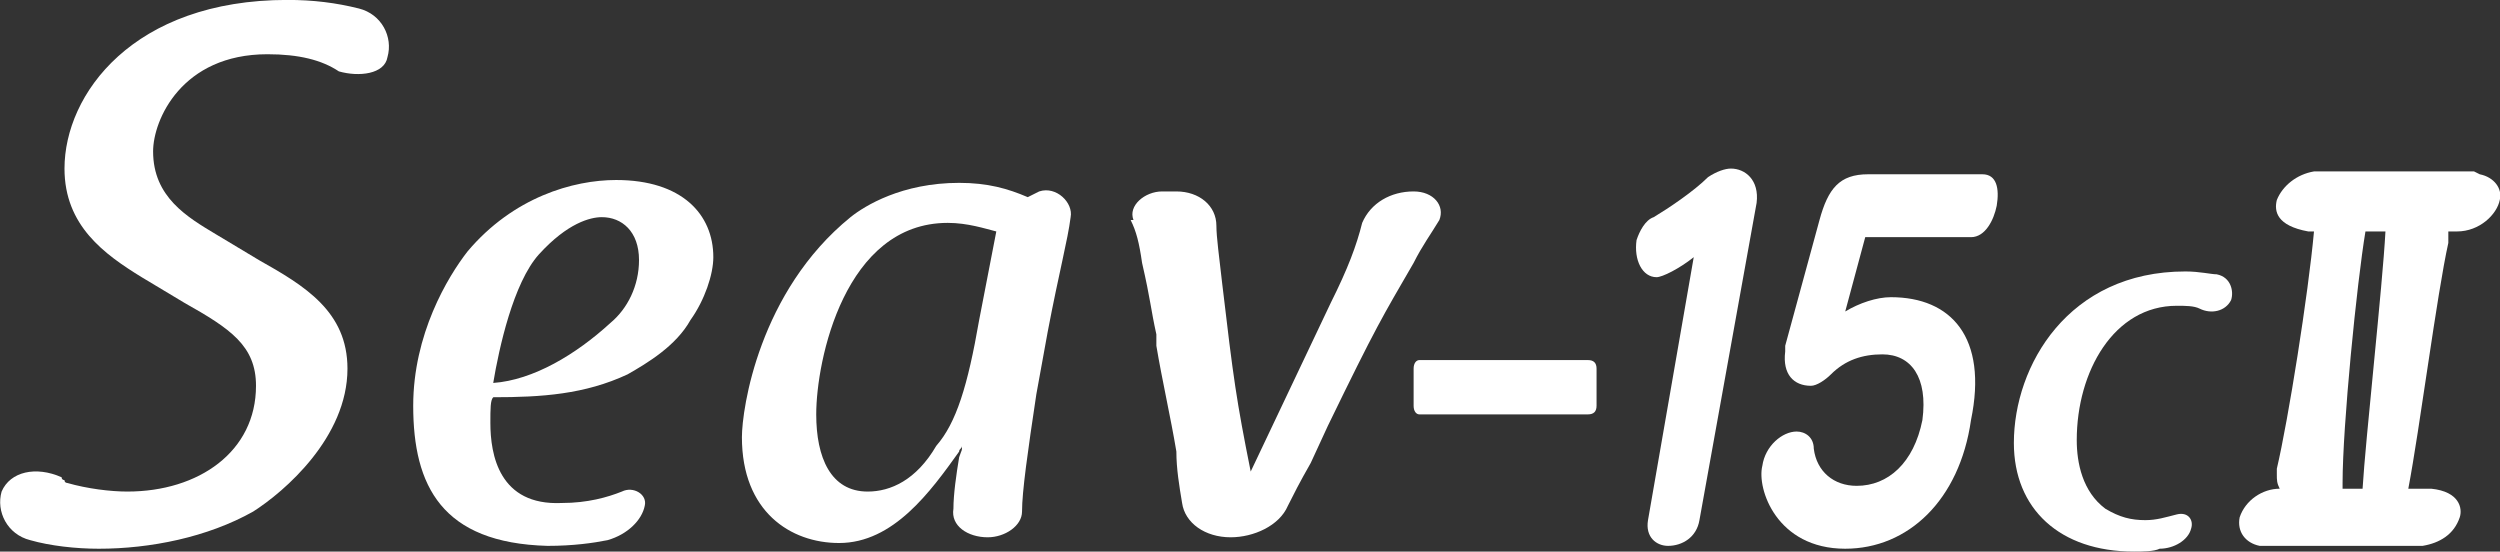 <?xml version="1.0" encoding="UTF-8" standalone="no"?>
<svg
   id="_レイヤー_1"
   data-name="レイヤー_1"
   version="1.1"
   viewBox="0 0 581.054 128.208"
   sodipodi:docname="seav15c2_logoW.svg"
   width="581.054"
   height="128.208"
   inkscape:version="1.4.2 (f4327f4, 2025-05-13)"
   xmlns:inkscape="http://www.inkscape.org/namespaces/inkscape"
   xmlns:sodipodi="http://sodipodi.sourceforge.net/DTD/sodipodi-0.dtd"
   xmlns:xlink="http://www.w3.org/1999/xlink"
   xmlns="http://www.w3.org/2000/svg"
   xmlns:svg="http://www.w3.org/2000/svg">
  <rect x="0" y="0" width="581.054" height="128.208" fill="#333333" stroke="none"/>
  <sodipodi:namedview
     id="namedview17"
     pagecolor="#ffffff"
     bordercolor="#000000"
     borderopacity="0.25"
     inkscape:showpageshadow="2"
     inkscape:pageopacity="0.0"
     inkscape:pagecheckerboard="0"
     inkscape:deskcolor="#d1d1d1"
     showguides="true"
     inkscape:zoom="1.2799353"
     inkscape:cx="228.52718"
     inkscape:cy="-0.39064475"
     inkscape:window-width="1680"
     inkscape:window-height="979"
     inkscape:window-x="-8"
     inkscape:window-y="-8"
     inkscape:window-maximized="1"
     inkscape:current-layer="_レイヤー_1">
    <sodipodi:guide
       position="-611.242,229.175"
       orientation="0,-1"
       id="guide17"
       inkscape:locked="false" />
  </sodipodi:namedview>
  <!-- Generator: Adobe Illustrator 29.7.1, SVG Export Plug-In . SVG Version: 2.1.1 Build 8)  -->
  <defs
     id="defs1">
    <linearGradient
       id="swatch19"
       inkscape:swatch="solid">
      <stop
         style="stop-color:#333333;stop-opacity:1;"
         offset="0"
         id="stop19" />
    </linearGradient>
    <linearGradient
       id="swatch18"
       inkscape:swatch="solid">
      <stop
         style="stop-color:#20aee5;stop-opacity:1;"
         offset="0"
         id="stop18" />
    </linearGradient>
    <style
       id="style1">
      .st0 {
        fill: #333;
      }
    </style>
    <clipPath
       id="SVGID_2_">
      <use
         xlink:href="#SVGID_1_"
         style="overflow:visible"
         id="use10" />
    </clipPath>
    <clipPath
       id="SVGID_4_">
      <use
         xlink:href="#SVGID_3_"
         style="overflow:visible"
         id="use11" />
    </clipPath>
    <rect
       id="SVGID_1_"
       x="-7.8"
       y="-8.3"
       width="249.9"
       height="72" />
    <rect
       id="SVGID_3_"
       x="-7.8"
       y="-8.3"
       width="249.9"
       height="72" />
    <linearGradient
       inkscape:collect="always"
       xlink:href="#swatch18"
       id="linearGradient18"
       x1="621.53"
       y1="84.207"
       x2="659.517"
       y2="84.207"
       gradientUnits="userSpaceOnUse" />
    <pattern
       id="EMFhbasepattern"
       patternUnits="userSpaceOnUse"
       width="6"
       height="6"
       x="0"
       y="0" />
  </defs>
  <g
     id="g19-1"
     transform="matrix(1.993,0,0,1.993,-535.078,243.794)"
     style="fill:#ffffff;fill-opacity:1">
    <path
       style="fill:#ffffff;fill-opacity:1;fill-rule:nonzero;stroke:none"
       d="m 557,-102.333 c -18.667,0 -18.667,0 -18.667,0 -2,0.333 -3.667,1.667 -4.333,3.333 -0.333,1.333 0,3 3.667,3.667 0.667,0 0.667,0 0.667,0 -0.667,7.333 -3,22 -4.333,27.667 C 534,-67 534,-67 534,-67 c 0,0.667 0,1 0.333,1.667 -2,0 -4,1.333 -4.667,3.333 -0.333,1.667 0.667,3 2.333,3.333 19,0 19,0 19,0 C 553,-59 554.667,-60 555.333,-62 c 0.333,-1 0,-3 -3.333,-3.333 -2.667,0 -2.667,0 -2.667,0 C 550.667,-72.333 552.667,-88 554,-94 c 0,-1.333 0,-1.333 0,-1.333 1,0 1,0 1,0 2.667,0 4.667,-2 5,-3.667 0.333,-1.333 -0.667,-2.667 -2.333,-3 z m -13,37 c -2.333,0 -2.333,0 -2.333,0 0,-0.667 0,-0.667 0,-0.667 0,-6.667 1.667,-23.333 2.667,-29.333 2.333,0 2.333,0 2.333,0 C 546.333,-89 544.333,-71 544,-65.333"
       id="path1-5" />
    <path
       style="fill:#ffffff;fill-opacity:1;fill-rule:nonzero;stroke:none"
       d="m 434,-80.333 c 19.667,0 19.667,0 19.667,0 0.667,0 1,0.333 1,1 0,4.333 0,4.333 0,4.333 0,0.667 -0.333,1 -1,1 C 434,-74 434,-74 434,-74 c -0.333,0 -0.667,-0.333 -0.667,-1 0,-4.333 0,-4.333 0,-4.333 0,-0.667 0.333,-1 0.667,-1 z"
       id="path2-2" />
    <path
       style="fill:#ffffff;fill-opacity:1;fill-rule:nonzero;stroke:none"
       d="m 285,-90 c -4.333,-2.667 -9,-6 -9,-12.667 0,-8.667 8,-19.667 26,-19.667 3,0 5.667,0.333 8.333,1 2.667,0.667 4,3.333 3.333,5.667 -0.333,2 -3.333,2.333 -5.667,1.667 -2,-1.333 -4.667,-2 -8.333,-2 -10,0 -13.333,7.667 -13.333,11.333 0,5.333 4,7.667 7.333,9.667 5,3 5,3 5,3 C 304,-89 309,-86 309,-79.333 c 0,8 -7.333,14.333 -11,16.667 -5.333,3 -12,4.333 -18,4.333 -2.667,0 -5.667,-0.333 -8,-1 C 269.333,-60 268,-62.667 268.667,-65 c 1,-2.333 4,-3 7,-1.667 0,0.333 0.333,0.333 0.333,0.333 0,0 0,0 0,0 C 276,-66 276.333,-66 276.333,-66 c 2.333,0.667 5,1 7,1 8.333,0 15,-4.667 15,-12.333 C 298.333,-82 295.333,-84 290,-87 Z"
       id="path3-7" />
    <path
       style="fill:#ffffff;fill-opacity:1;fill-rule:nonzero;stroke:none"
       d="m 334,-63.667 c 3,0 5.333,-0.667 7,-1.333 1.333,-0.667 3,0.333 2.667,1.667 -0.333,1.667 -2,3.333 -4.333,4 -1.667,0.333 -4,0.667 -7,0.667 C 320,-59 316.667,-65.667 316.667,-75 c 0,-8.333 4,-15 6.333,-18 5.333,-6.333 12.333,-8.333 17.333,-8.333 7.667,0 11.333,4 11.333,9 0,2 -1,5 -2.667,7.333 -1.667,3 -5,5 -7.333,6.333 -5,2.333 -10,2.667 -15.667,2.667 -0.333,0.333 -0.333,1.333 -0.333,3 0,3.667 1,9.667 8.333,9.333 m -2.667,-29 c -3,3.333 -4.667,11 -5.333,15 4.667,-0.333 9.667,-3.333 13.667,-7 C 341.667,-86.333 343,-89 343,-92 c 0,-3.333 -2,-5 -4.333,-5 -1.333,0 -4,0.667 -7.333,4.333 z"
       id="path4-6" />
    <path
       style="fill:#ffffff;fill-opacity:1;fill-rule:nonzero;stroke:none"
       d="m 389.667,-100 c 2,-0.667 4,1.333 3.667,3 -0.333,2.667 -1.333,6.333 -2.667,13.333 -1.333,7.333 -1.333,7.333 -1.333,7.333 -1,6.667 -1.667,11.333 -1.667,13.667 0,1.667 -2,3 -4,3 -2.333,0 -4.333,-1.333 -4,-3.333 0,-1.667 0.333,-4 0.667,-6 0.333,-1 0.333,-0.667 0.333,-1.333 0,0.333 -0.333,0.333 -0.333,0.667 C 377,-65 372.667,-59 366.333,-59 360.667,-59 355,-62.667 355,-71.333 c 0,-3.333 2,-17 12.667,-25.667 1.667,-1.333 6,-4 12.667,-4 3.333,0 5.667,0.667 8,1.667 z m -5,4.667 c 0.333,0 0.333,0 0.333,0 -0.333,0 -0.333,0 -0.333,0 0,0 0,0 0,0 -1.333,-0.333 -3.333,-1 -5.667,-1 -12,0 -15.333,16 -15.333,22.333 0,5 1.667,9 6,9 2.667,0 5.667,-1.333 8,-5.333 2.333,-2.667 3.667,-7 5,-14.667 z"
       id="path5-1" />
    <path
       style="fill:#ffffff;fill-opacity:1;fill-rule:nonzero;stroke:none"
       d="m 423.667,-87 c 2,-4 3,-6.667 3.667,-9.333 1,-2.333 3.333,-3.667 6,-3.667 2.333,0 3.667,1.667 3,3.333 -1,1.667 -2,3 -3,5 -3.667,6.333 -4.333,7.333 -10,19 -2,4.333 -2,4.333 -2,4.333 -1.333,2.333 -2,3.667 -2.667,5 -1,2.333 -4,3.667 -6.667,3.667 -3,0 -5.333,-1.667 -5.667,-4 -0.333,-2 -0.667,-4 -0.667,-6 C 405,-73.667 404,-78 403.333,-82 c 0,-0.333 0,-1 0,-1.333 -0.667,-3 -0.667,-4 -1.667,-8.333 -0.333,-2.333 -0.667,-3.667 -1.333,-5 0.333,0 0.333,0 0.333,0 C 400,-98.333 402,-100 404,-100 c 1.667,0 1.667,0 1.667,0 2.667,0 4.667,1.667 4.667,4 0,1.333 0.333,3.667 0.667,6.667 1.333,11.333 1.667,13.667 3.333,22 z"
       id="path6-4" />
    <path
       style="fill:#ffffff;fill-opacity:1;fill-rule:nonzero;stroke:none"
       d="m 527,-90.333 c 1.667,0.333 2,2 1.667,3 -0.667,1.333 -2.333,1.667 -3.667,1 0,0 0,0 0,0 -0.667,-0.333 -1.667,-0.333 -2.667,-0.333 C 515,-86.667 510.667,-79 510.667,-71 c 0,2.667 0.667,6 3.333,8 1.667,1 3,1.333 4.667,1.333 1.333,0 2.333,-0.333 3.667,-0.667 1.333,-0.333 2,0.667 1.667,1.667 -0.333,1.333 -2,2.333 -3.667,2.333 -0.667,0.333 -2,0.333 -3,0.333 -8.667,0 -14,-5 -14,-12.667 0,-9 6.333,-20 20,-20 1.667,0 3,0.333 3.667,0.333 z"
       id="path7-2" />
    <path
       style="fill:#ffffff;fill-opacity:1;fill-rule:nonzero;stroke:none"
       d="m 463,-58.667 c -1.333,0 -2.667,-1 -2.333,-3 C 466,-92.333 466,-92.333 466,-92.333 464.333,-91 462.333,-90 461.667,-90 460,-90 459,-92 459.333,-94.333 c 0.333,-1 1,-2.333 2,-2.667 1.667,-1 4.667,-3 6.333,-4.667 1,-0.667 2,-1 2.667,-1 1.667,0 3.333,1.333 3,4 -6.667,37 -6.667,37 -6.667,37 -0.333,2 -2,3 -3.667,3 z"
       id="path8-3" />
    <path
       style="fill:#ffffff;fill-opacity:1;fill-rule:nonzero;stroke:none"
       d="m 483.667,-58.333 c -8,0 -10.333,-7 -9.667,-9.667 0.333,-2.333 2.333,-4 4,-4 1,0 2,0.667 2,2 0.333,2.667 2.333,4.333 5,4.333 3.667,0 6.667,-2.667 7.667,-7.667 C 493.333,-78.333 491.333,-81 488,-81 c -2.333,0 -4.333,0.667 -6,2.333 -0.667,0.667 -1.667,1.333 -2.333,1.333 -2,0 -3.333,-1.333 -3,-4 0,-0.333 0,-0.333 0,-0.667 4,-14.667 4,-14.667 4,-14.667 1,-3.667 2.333,-5.333 5.667,-5.333 13.333,0 13.333,0 13.333,0 1.667,0 2,1.667 1.667,3.667 -0.333,1.667 -1.333,3.667 -3,3.667 -12.333,0 -12.333,0 -12.333,0 C 483.667,-86 483.667,-86 483.667,-86 c 1.667,-1 3.667,-1.667 5.333,-1.667 7,0 11.333,4.667 9.333,14.333 -1.333,9.333 -7.333,15 -14.667,15 z"
       id="path9-1-2" />
  </g>
</svg>

